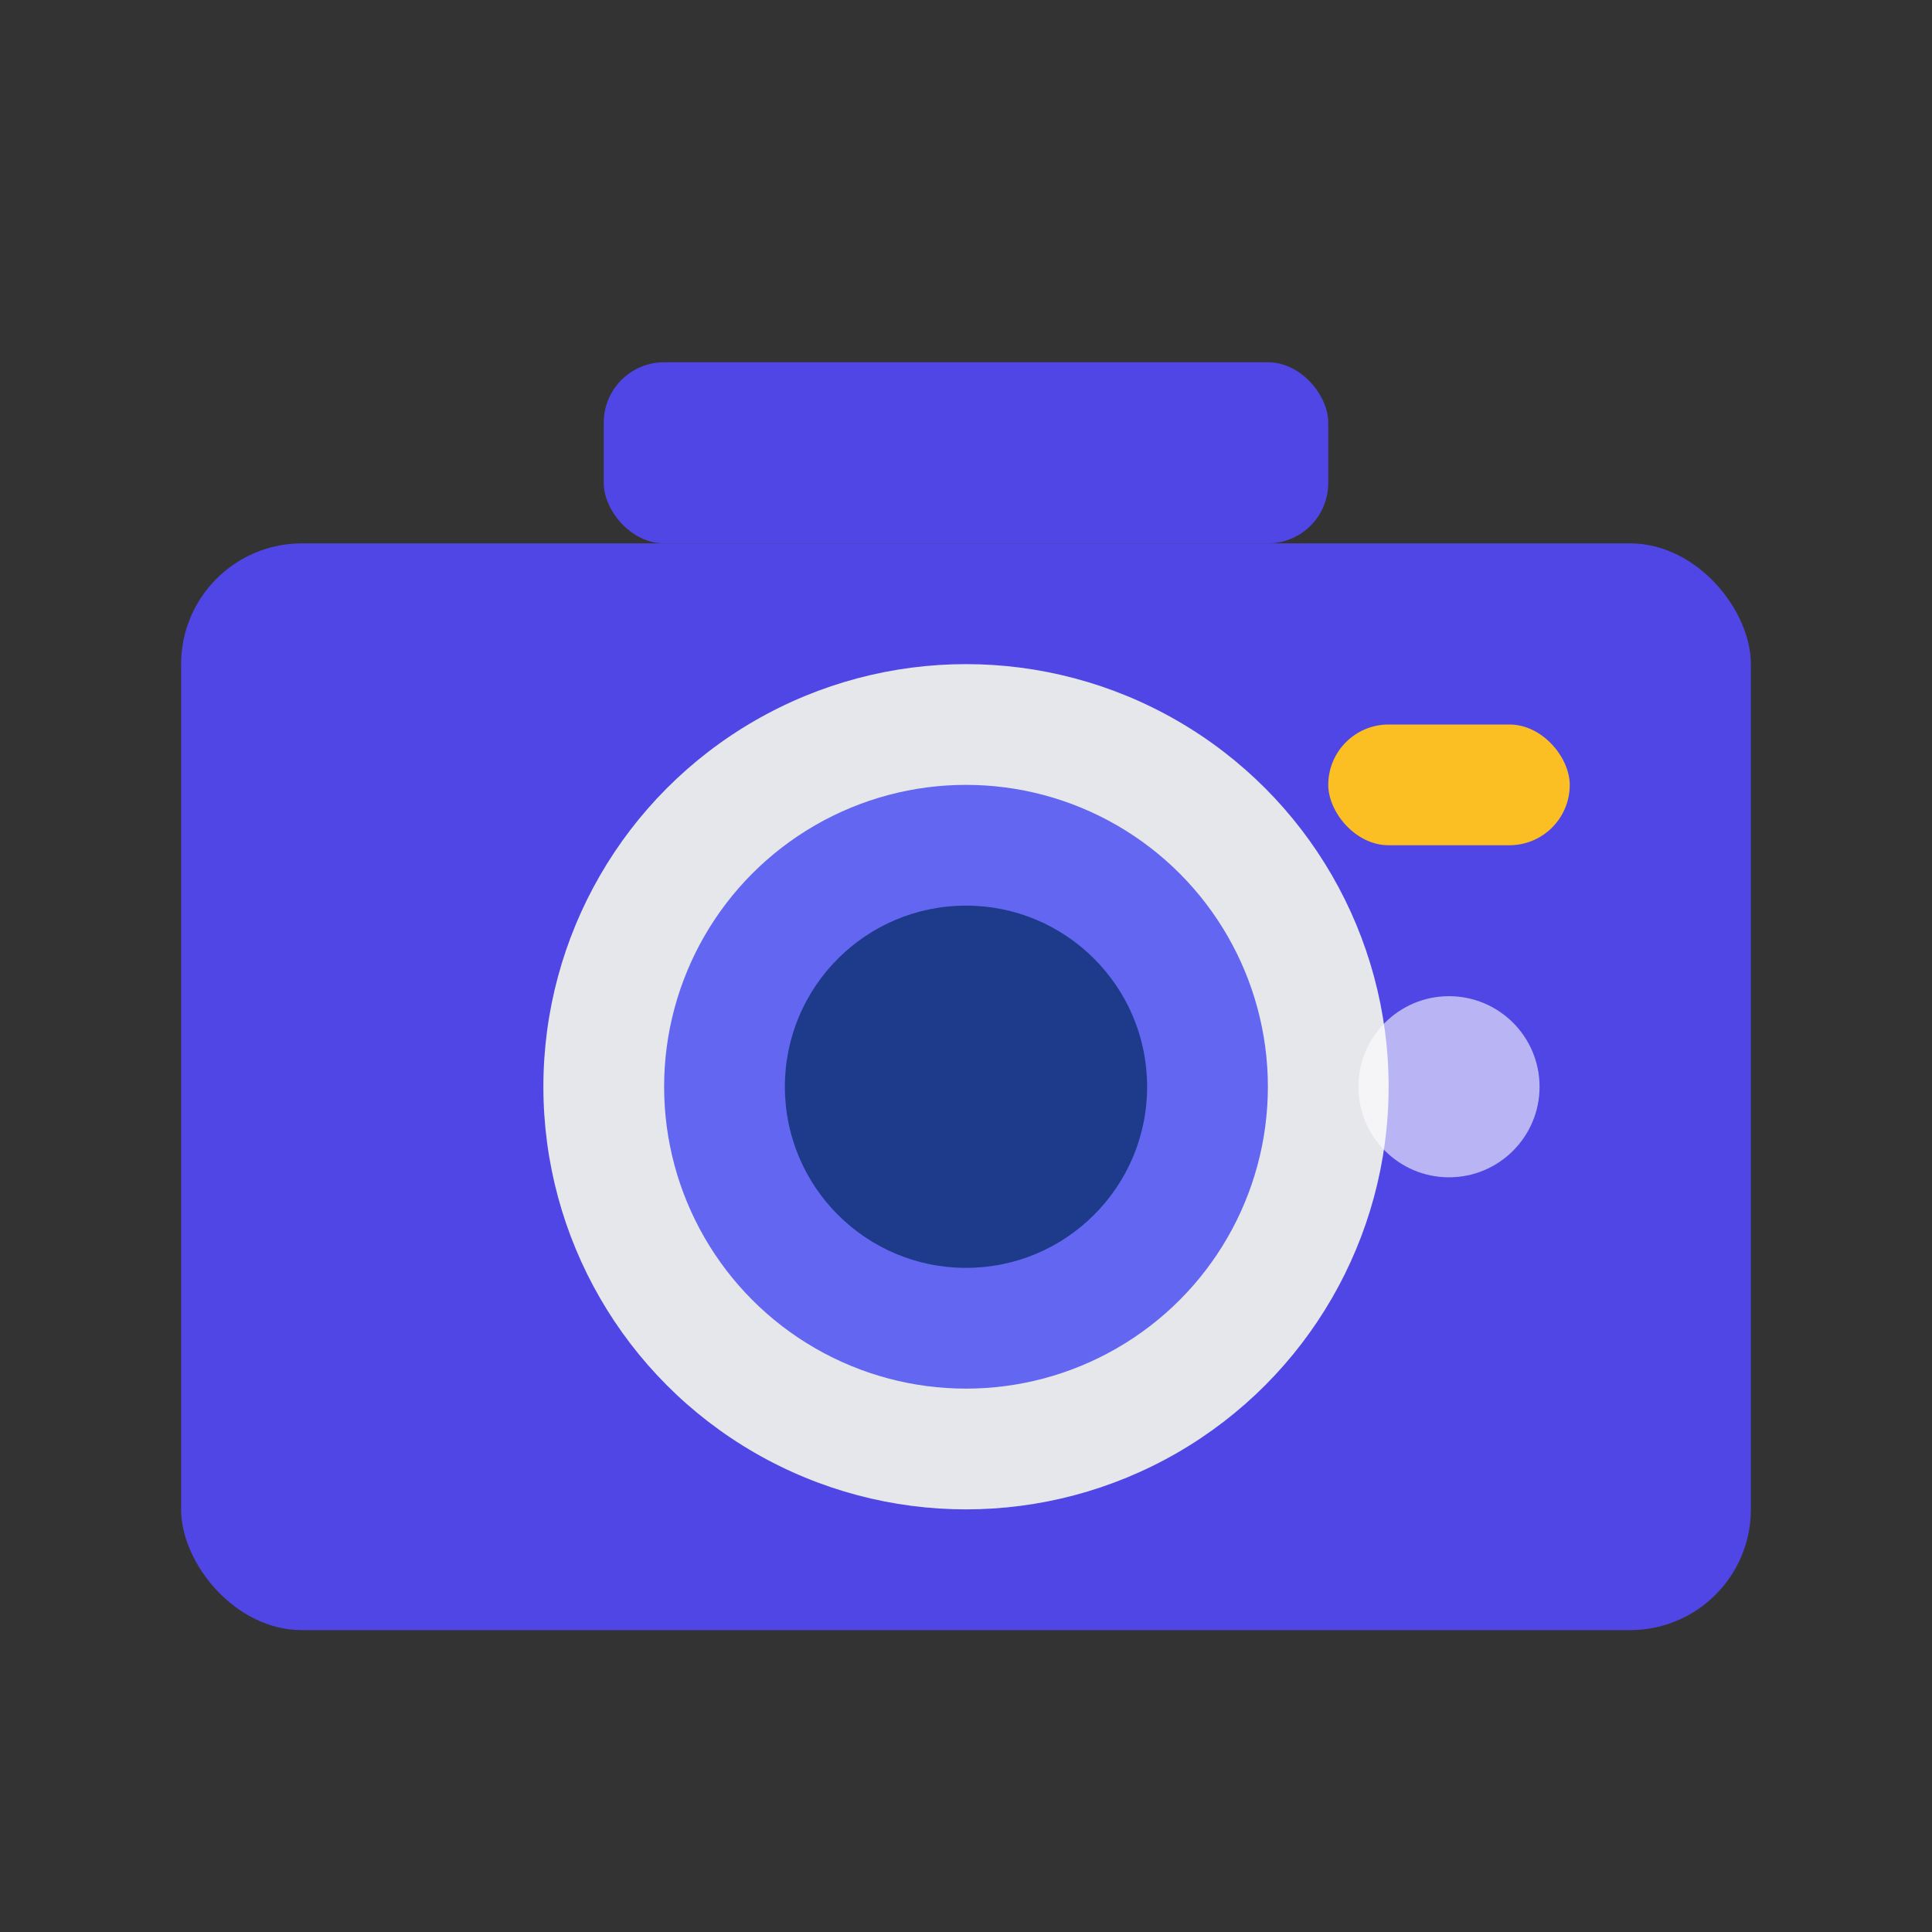<?xml version="1.0" encoding="UTF-8"?>
<svg width="32" height="32" viewBox="0 0 32 32" fill="none" xmlns="http://www.w3.org/2000/svg">
  <rect x="0" y="0" width="32" height="32" fill="#333333" stroke="none"/>
  <!-- Camera body -->
  <rect x="3" y="9" width="26" height="18" rx="2" fill="#4F46E5" />
  
  <!-- Camera top -->
  <rect x="10" y="6" width="12" height="3" rx="1" fill="#4F46E5" />
  
  <!-- Lens -->
  <circle cx="16" cy="18" r="7" fill="#E5E7EB" />
  <circle cx="16" cy="18" r="5" fill="#6366F1" />
  <circle cx="16" cy="18" r="3" fill="#1E3A8A" />
  
  <!-- Flash -->
  <rect x="22" y="12" width="4" height="2" rx="1" fill="#FBBF24" />
  
  <!-- Camera highlight -->
  <circle cx="24" cy="18" r="1.5" fill="#FFFFFF" opacity="0.6" />
</svg> 
